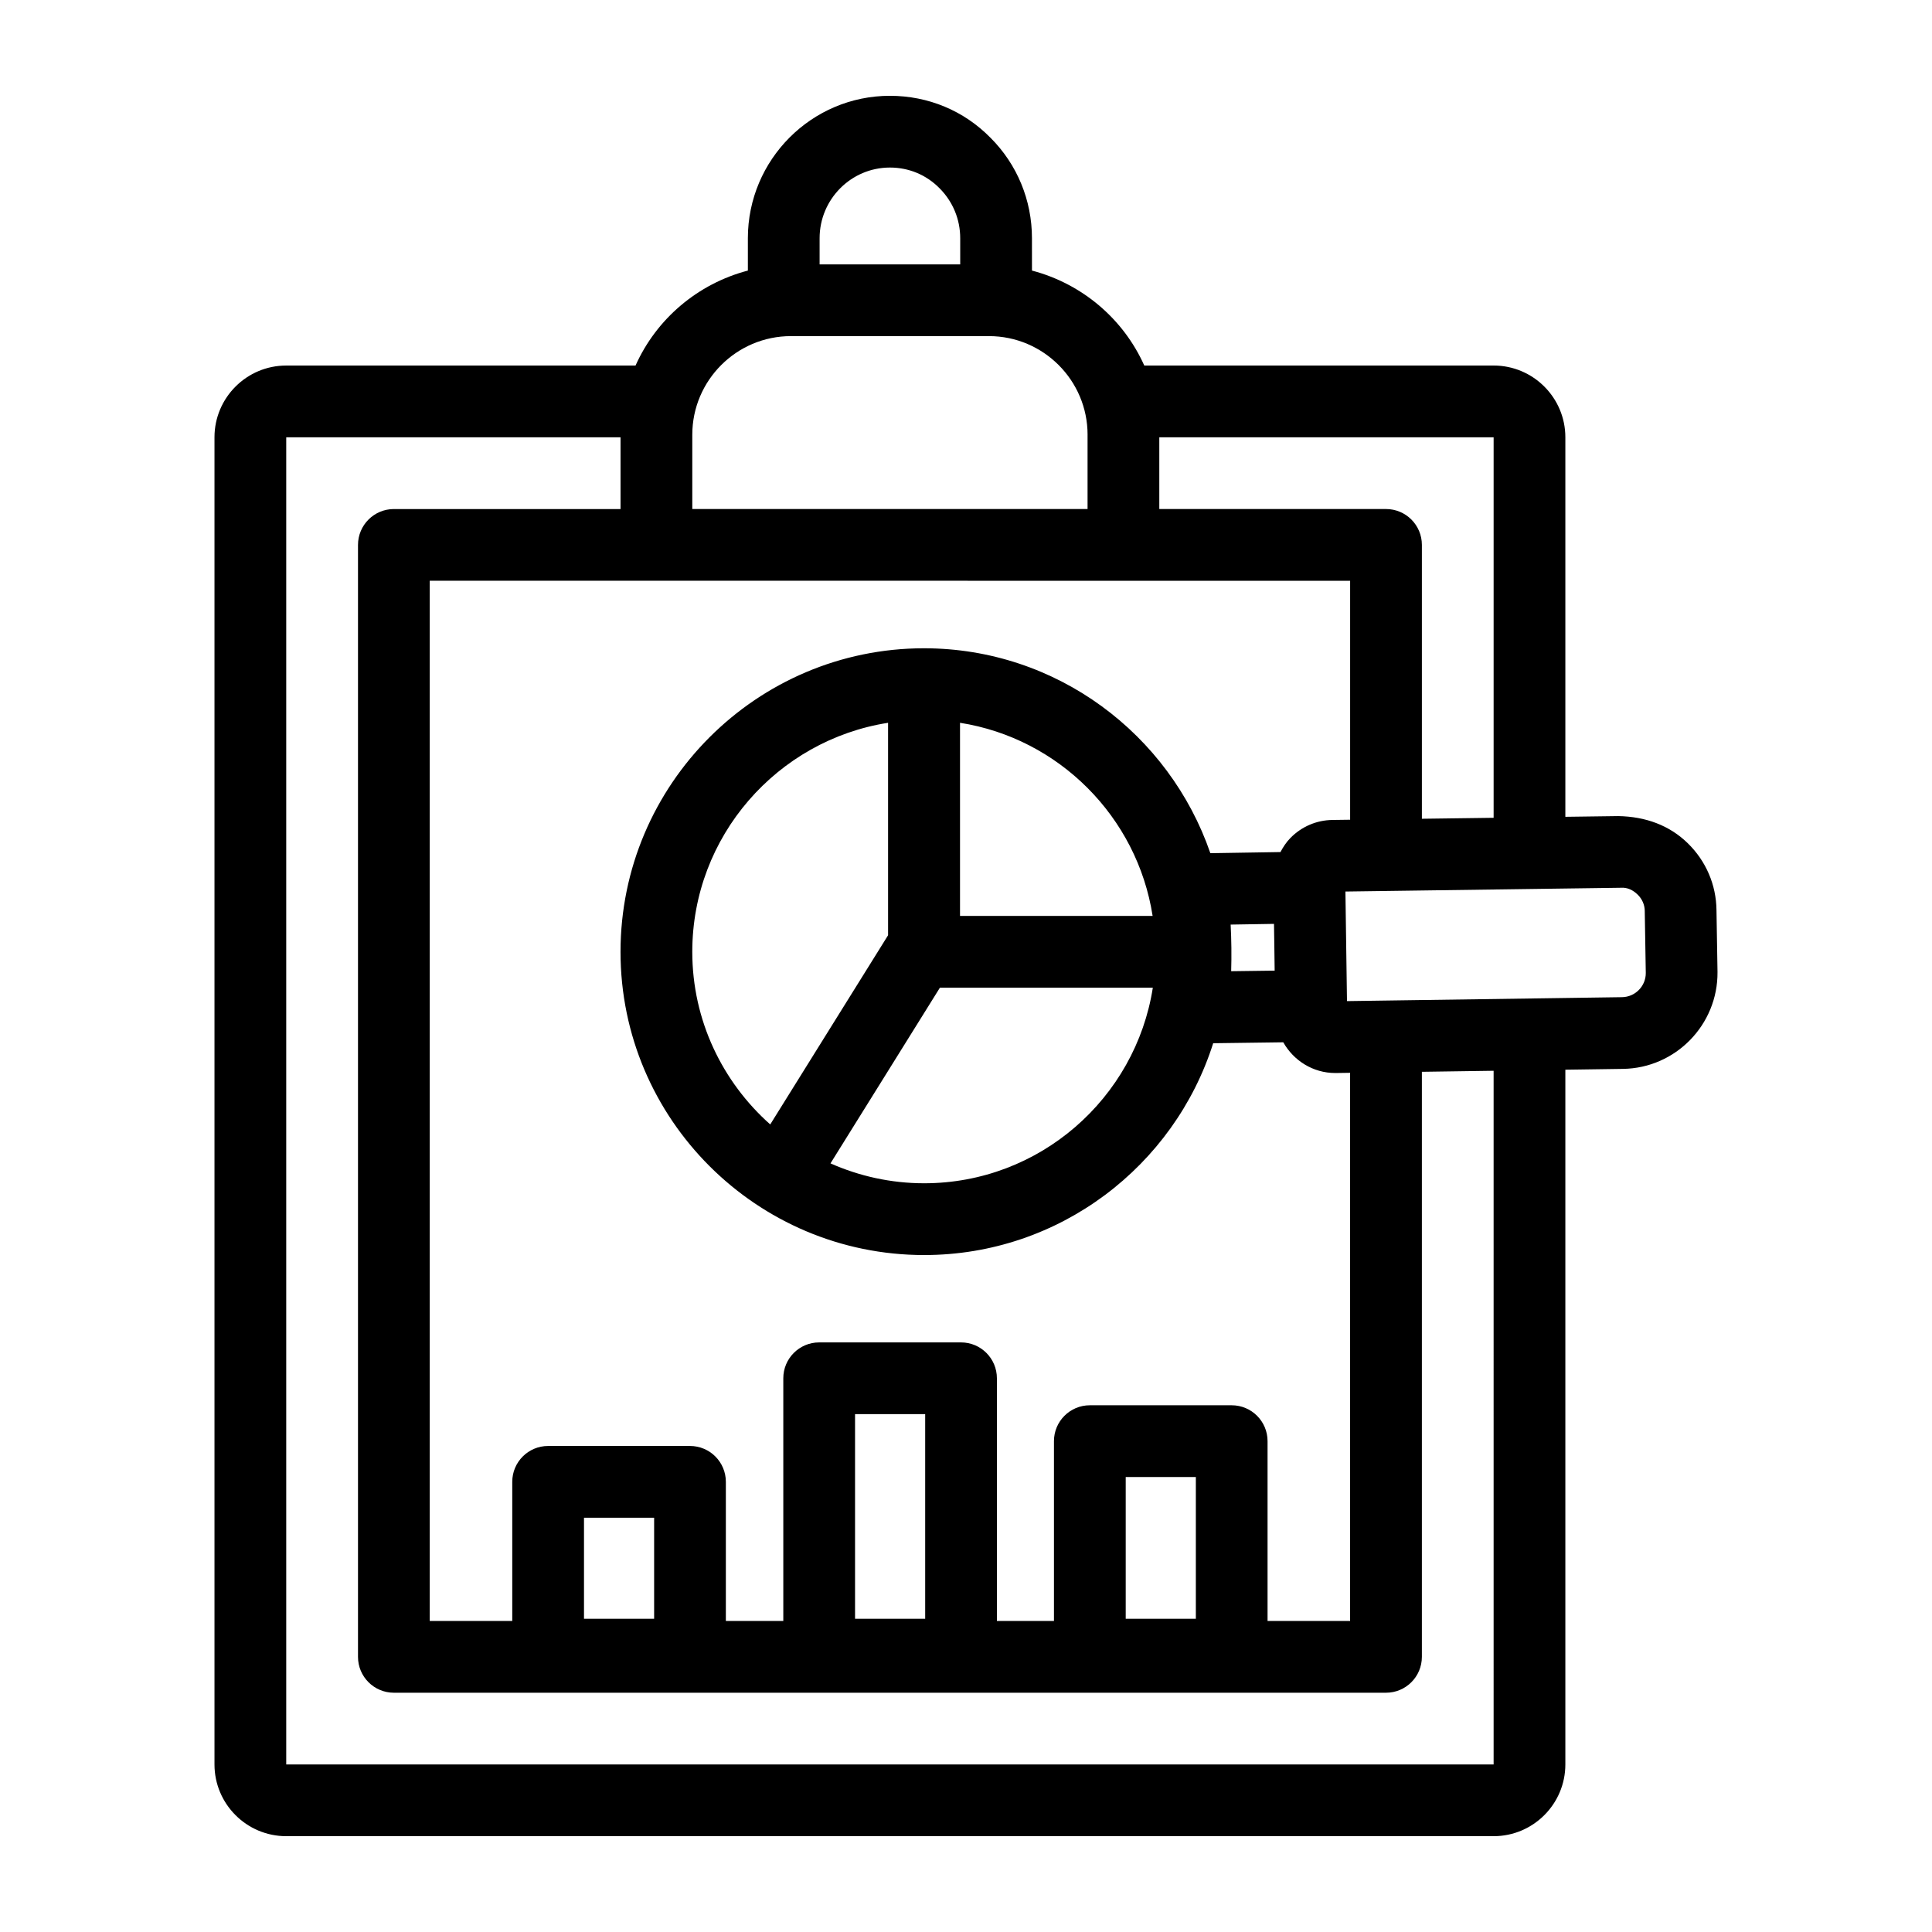 <?xml version="1.0" encoding="UTF-8"?>
<!-- Uploaded to: ICON Repo, www.svgrepo.com, Generator: ICON Repo Mixer Tools -->
<svg fill="#000000" width="800px" height="800px" version="1.1" viewBox="144 144 512 512" xmlns="http://www.w3.org/2000/svg">
 <path d="m406.49 180.51c-7.035-7.172-16.5-11.121-26.652-11.121-20.758 0-37.645 16.934-37.645 37.738v8.578c-13.309 3.496-24.234 12.809-29.766 25.164l-92.574 0.004c-10.484 0-19.012 8.527-19.012 19.012v351.71c0 10.484 8.527 19.012 19.012 19.012h319.97c10.484 0 19.012-8.527 19.012-19.012v-184.11l15.273-0.219c13.926-0.195 25.16-11.668 25.051-25.664l-0.273-16.398c-0.07-6.707-2.766-13-7.598-17.727-4.863-4.758-11.191-7.078-18.441-7.203l-14.012 0.188v-100.58c0-10.484-8.527-19.012-19.012-19.012h-92.578c-5.531-12.355-16.457-21.664-29.762-25.164l-0.004-8.578c0-10.078-3.926-19.559-10.988-26.621zm-45.285 26.621c0-10.328 8.359-18.73 18.633-18.73 5.004 0 9.648 1.926 13.145 5.484 3.535 3.535 5.484 8.242 5.484 13.242v6.938h-37.262zm178.62 404.47h-319.97v-351.71h88.594v19.012h-60.07c-5.25 0-9.504 4.258-9.504 9.504v294.68c0 5.25 4.258 9.504 9.504 9.504h262.93c5.25 0 9.504-4.258 9.504-9.504v-155.05l19.012-0.273zm-241.06-38.617v-26.777h18.586v26.777zm71.832 0v-54.223h18.586v54.223zm71.73 0v-37.559h18.586v37.559zm131.19-193.72c1.746-0.141 3.258 0.621 4.481 1.816 1.199 1.168 1.867 2.711 1.879 4.34v0.078l0.273 16.344c0.027 3.492-2.801 6.371-6.305 6.418l-72.879 1.043-0.414-29.039zm-122.29-119.38h88.598v100.84l-19.012 0.254v-72.578c0-5.25-4.258-9.504-9.504-9.504h-60.082zm-9.508 38.023h60.078v63.328l-4.684 0.062c-4.242 0.055-8.211 1.766-11.172 4.805-1.078 1.105-1.902 2.375-2.606 3.703l-18.578 0.297c-10.863-31.527-40.711-54.273-75.832-54.305-0.008 0-0.012-0.004-0.02-0.004h-0.027-0.027c-0.008 0-0.012 0.004-0.02 0.004-44.336 0.039-80.387 36.113-80.387 80.453 0 44.305 36.094 80.348 80.461 80.348 35.867 0 66.305-23.629 76.602-56.133l18.574-0.246c2.731 4.84 7.859 8.141 13.773 8.141h0.23l3.707-0.055v145.27h-21.875v-47.66c0-5.25-4.258-9.504-9.504-9.504h-37.598c-5.25 0-9.504 4.258-9.504 9.504v47.66h-15.121v-64.32c0-5.25-4.258-9.504-9.504-9.504h-37.598c-5.25 0-9.504 4.258-9.504 9.504v64.32h-15.223v-36.875c0-5.25-4.258-9.504-9.504-9.504h-37.598c-5.25 0-9.504 4.258-9.504 9.504v36.875h-21.871v-275.67h60.07zm40.078 103.32-11.523 0.152c0.121-4.121 0.074-8.246-0.141-12.355l11.488-0.188 0.082 5.34zm-88.711 4.519h56.426c-4.586 29.324-30.016 51.832-60.605 51.832-8.836 0-17.223-1.906-24.82-5.273zm-44.969 36.242c-12.641-11.242-20.656-27.559-20.656-45.746 0-30.629 22.531-56.09 51.887-60.695v56.305zm50.297-55.254v-51.188c26.203 4.125 46.957 24.926 51.043 51.188zm33.801-127.52v19.676h-104.75v-19.676c0-14.41 11.73-26.141 26.141-26.141h52.473c14.41 0 26.141 11.73 26.141 26.141z"/>
</svg>